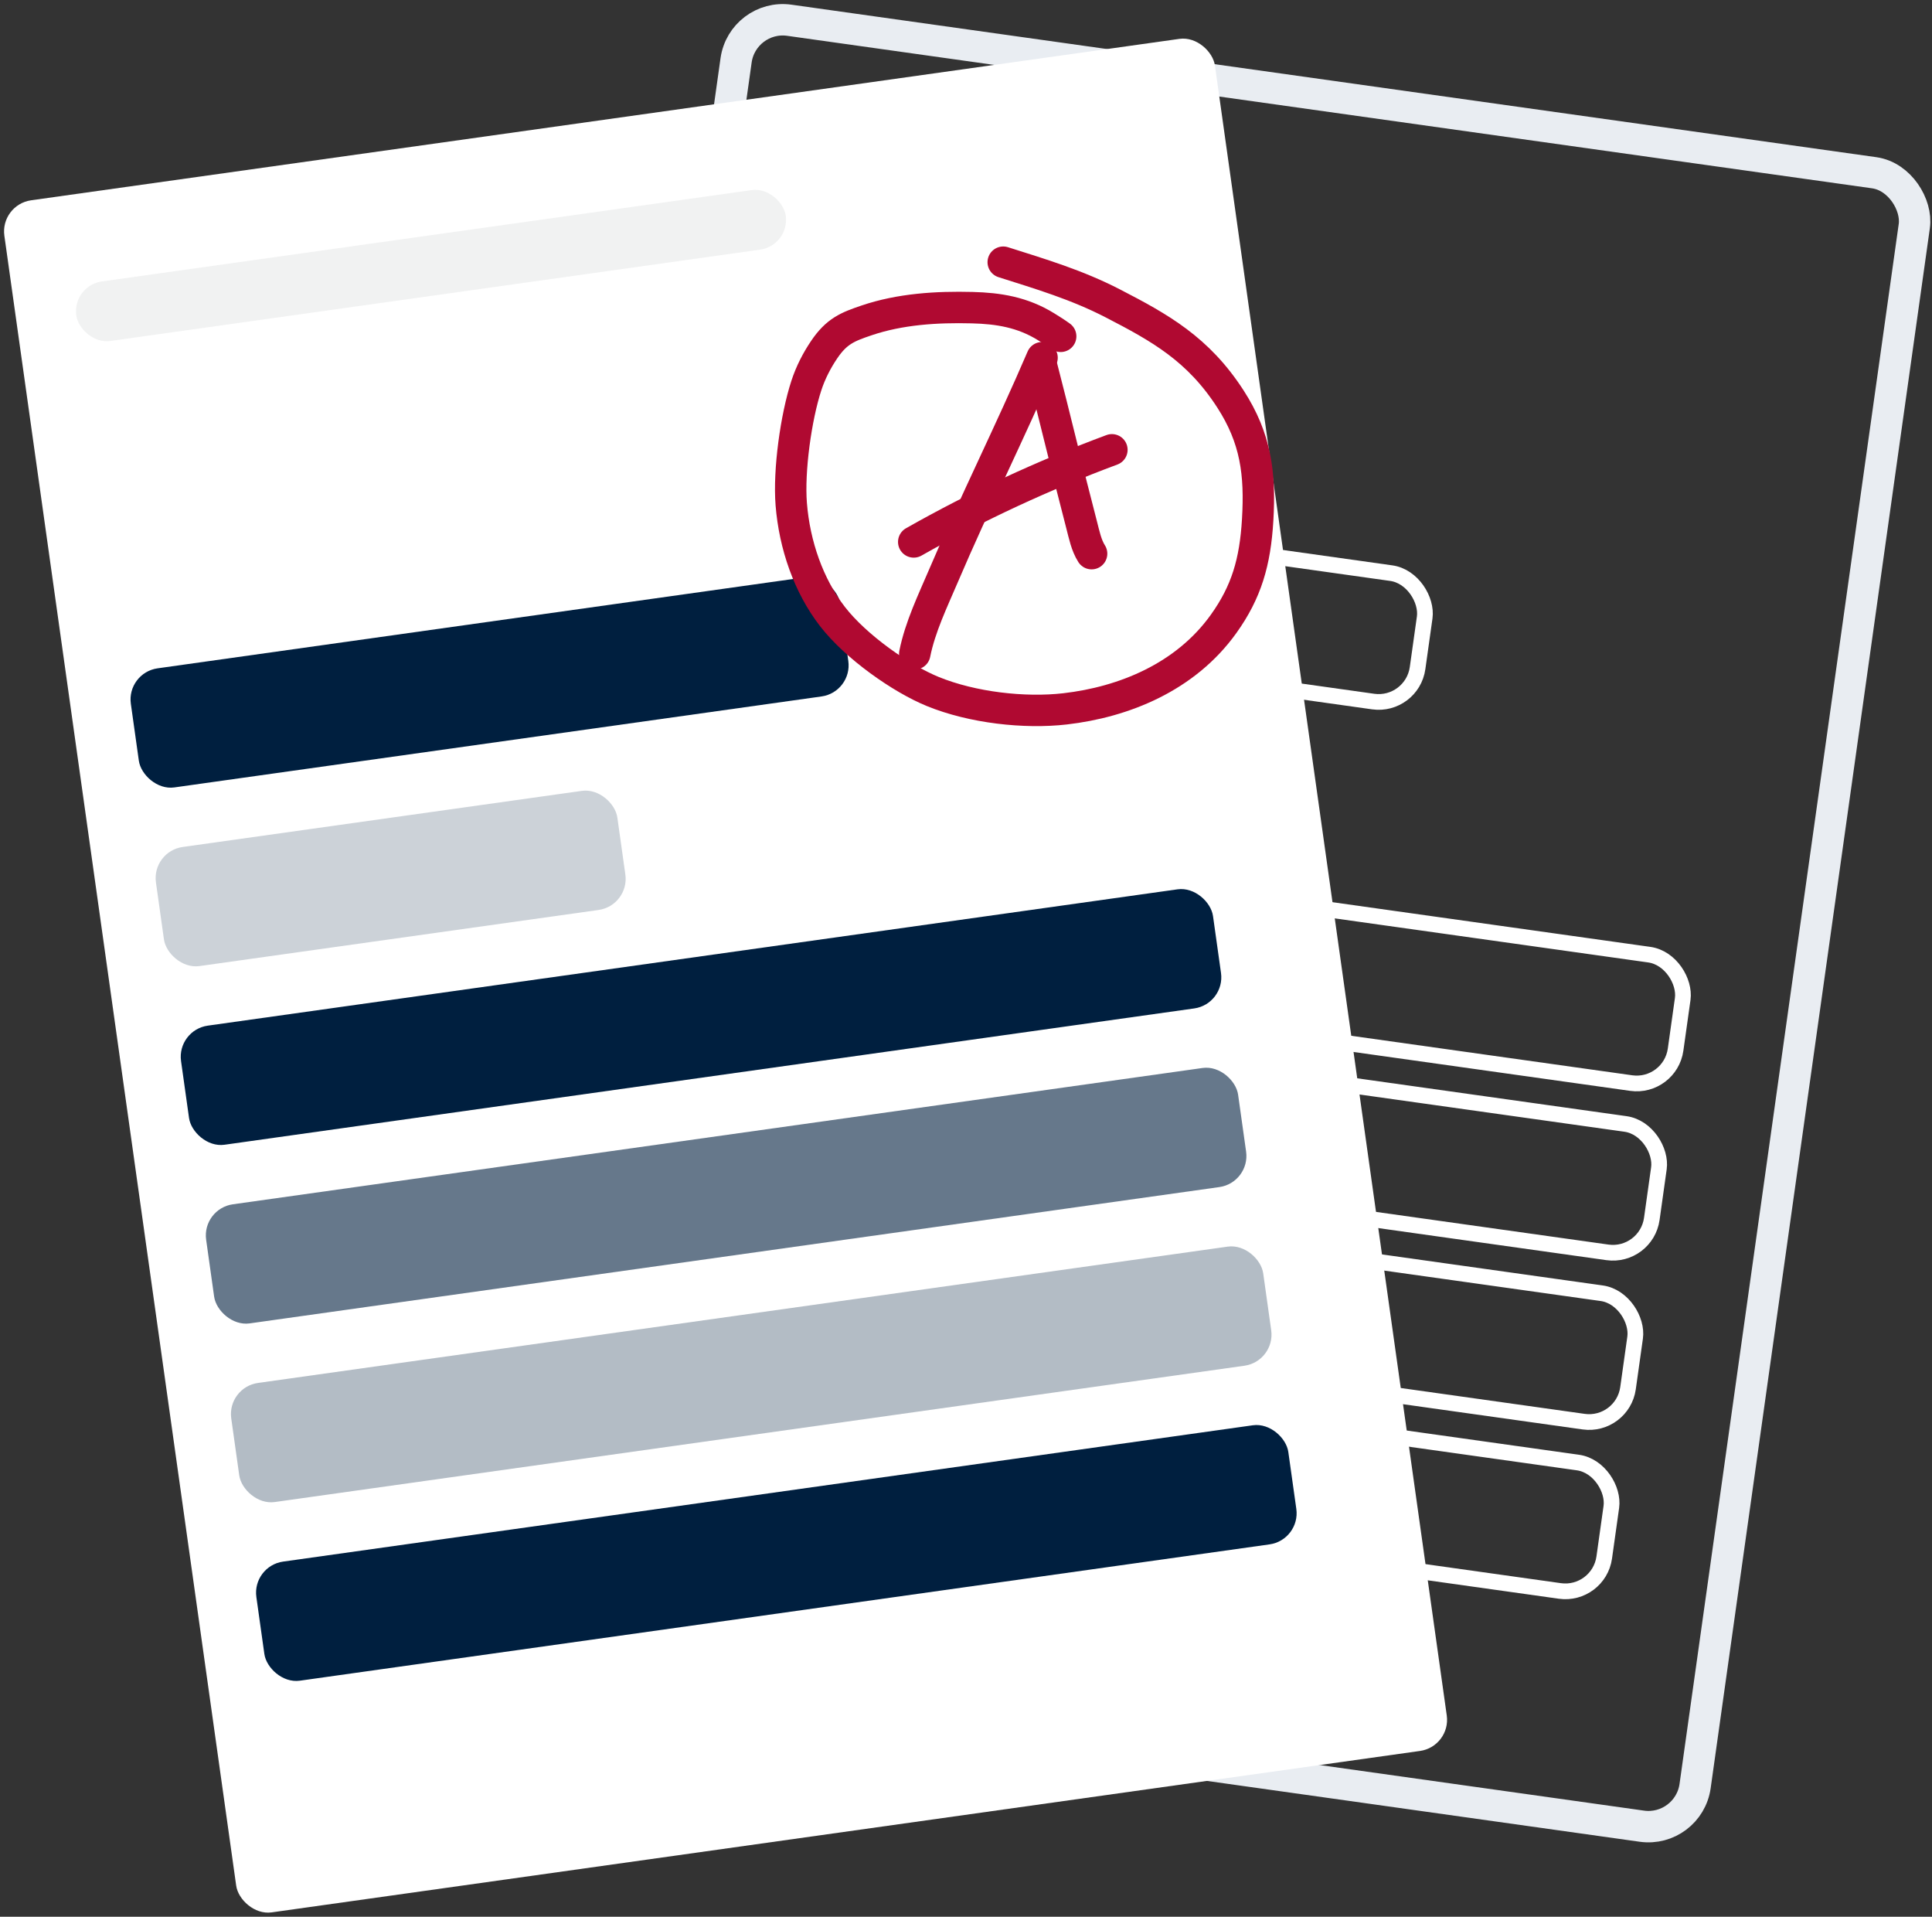 <svg width="123" height="122" viewBox="0 0 123 122" fill="none" xmlns="http://www.w3.org/2000/svg">
<rect x="0" y="0" width="123" height="122" fill="#333333" stroke="none"/>
<rect x="47.28" y="0.871" width="75.748" height="106.275" rx="3" transform="rotate(8 47.28 0.871)" stroke="#E9EDF2" stroke-width="2"/>
<rect x="47.259" y="30.674" width="44.221" height="8.254" rx="2.5" transform="rotate(8 47.259 30.674)" stroke="white"/>
<rect x="45.745" y="41.449" width="29.109" height="8.254" rx="2.5" transform="rotate(8 45.745 41.449)" stroke="white"/>
<rect x="44.231" y="52.223" width="63.867" height="8.254" rx="2.5" transform="rotate(8 44.231 52.223)" stroke="white"/>
<rect x="42.716" y="62.998" width="63.867" height="8.254" rx="2.5" transform="rotate(8 42.716 62.998)" stroke="white"/>
<rect x="41.202" y="73.773" width="63.867" height="8.254" rx="2.5" transform="rotate(8 41.202 73.773)" stroke="white"/>
<rect x="39.688" y="84.549" width="63.867" height="8.254" rx="2.5" transform="rotate(8 39.688 84.549)" stroke="white"/>
<rect y="13.027" width="77.828" height="110.044" rx="2" transform="rotate(-8 0 13.027)" fill="white"/>
<rect x="8.052" y="42.817" width="45.612" height="7.655" rx="2" transform="rotate(-8 8.052 42.817)" fill="#001F3F"/>
<rect opacity="0.1" x="4.589" y="18.18" width="45.612" height="3.828" rx="1.914" transform="rotate(-8 4.589 18.18)" fill="#718080"/>
<rect opacity="0.2" x="9.65" y="54.188" width="29.664" height="7.655" rx="2" transform="rotate(-8 9.65 54.188)" fill="#001F3F"/>
<rect x="11.248" y="65.56" width="66.345" height="7.655" rx="2" transform="rotate(-8 11.248 65.56)" fill="#001F3F"/>
<rect opacity="0.6" x="12.846" y="76.931" width="66.345" height="7.655" rx="2" transform="rotate(-8 12.846 76.931)" fill="#001F3F"/>
<rect opacity="0.3" x="14.444" y="88.302" width="66.345" height="7.655" rx="2" transform="rotate(-8 14.444 88.302)" fill="#001F3F"/>
<rect x="16.043" y="99.673" width="66.345" height="7.655" rx="2" transform="rotate(-8 16.043 99.673)" fill="#001F3F"/>
<path d="M66.342 22.768C64.34 27.436 62.059 31.978 60.066 36.65C59.389 38.235 58.578 39.91 58.238 41.615" stroke="#B00931" stroke-width="2" stroke-linecap="round"/>
<path d="M66.284 23.185C67.168 26.59 67.974 30.016 68.865 33.42C69.024 34.027 69.155 34.702 69.497 35.24" stroke="#B00931" stroke-width="2" stroke-linecap="round"/>
<path d="M58.172 34.494C62.204 32.206 66.445 30.246 70.789 28.63" stroke="#B00931" stroke-width="2" stroke-linecap="round"/>
<path d="M67.528 21.407C67.23 21.19 66.913 20.992 66.605 20.801C65.095 19.864 63.555 19.624 61.894 19.582C59.645 19.525 57.308 19.667 55.164 20.395C53.979 20.798 53.269 21.07 52.468 22.258C52.003 22.946 51.605 23.716 51.335 24.544C50.681 26.545 50.202 29.942 50.375 32.097C50.583 34.688 51.474 37.271 53 39.243C54.49 41.169 57.37 43.191 59.383 44.013C61.905 45.043 65.227 45.415 67.809 45.118C71.532 44.689 75.465 43.113 77.9 39.711C79.353 37.68 79.91 35.781 80.069 33.091C80.244 30.145 79.957 27.906 78.334 25.393C76.281 22.214 73.855 20.864 70.851 19.313C68.544 18.122 66.254 17.446 63.87 16.688" stroke="#B00931" stroke-width="2" stroke-linecap="round"/>
</svg>
